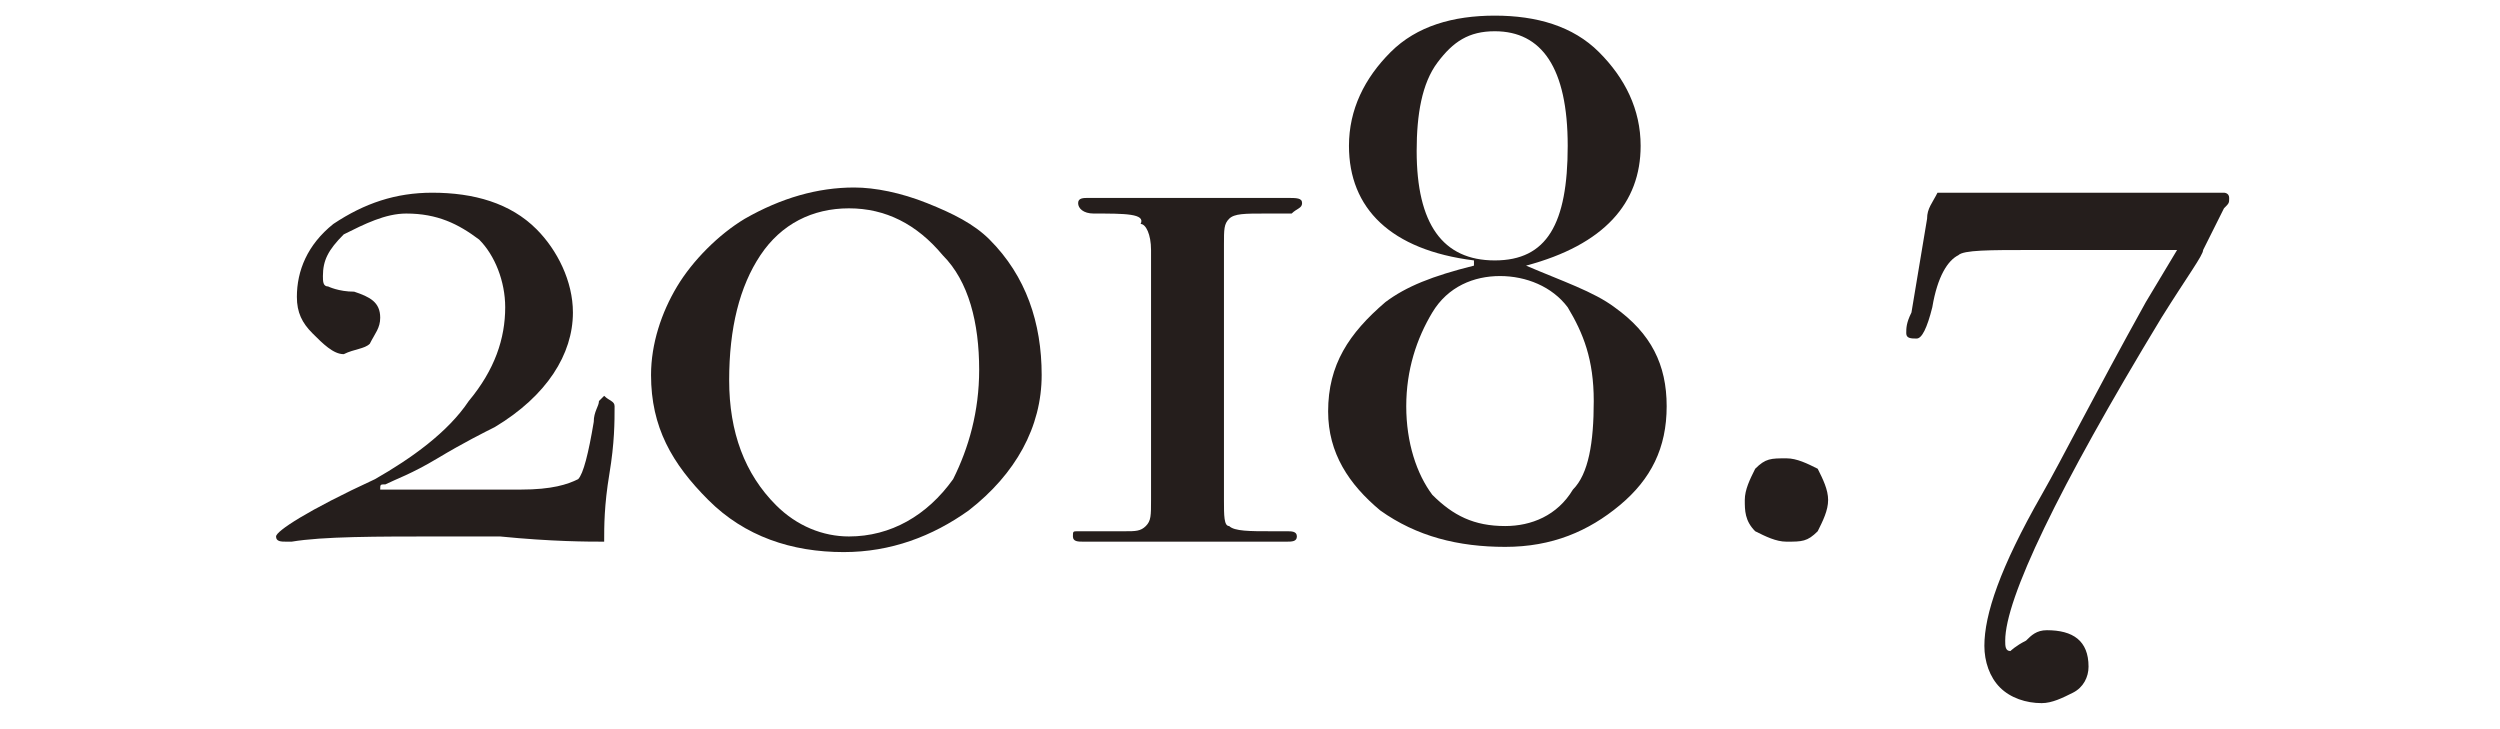 <?xml version="1.0" encoding="utf-8"?>
<!-- Generator: Adobe Illustrator 28.2.0, SVG Export Plug-In . SVG Version: 6.00 Build 0)  -->
<svg version="1.1" id="レイヤー_1" xmlns="http://www.w3.org/2000/svg" xmlns:xlink="http://www.w3.org/1999/xlink" x="0px"
	 y="0px" viewBox="0 0 48 14" style="enable-background:new 0 0 48 14;" xml:space="preserve">
<style type="text/css">
	.st0{fill:#251E1C;}
</style>
<g>
	<g>
		<path class="st0" d="M11.8,7.8c0,0.3,0,0.7-0.1,1.3c-0.1,0.6-0.1,1-0.1,1.3c-0.3,0-1,0-2-0.1c-0.5,0-0.9,0-1.1,0
			c-1.3,0-2.3,0-2.9,0.1l-0.1,0c-0.1,0-0.2,0-0.2-0.1c0-0.1,0.6-0.5,1.9-1.1c0.7-0.4,1.4-0.9,1.8-1.5c0.5-0.6,0.7-1.2,0.7-1.8
			c0-0.5-0.2-1-0.5-1.3C8.8,4.3,8.4,4.1,7.8,4.1C7.4,4.1,7,4.3,6.6,4.5C6.3,4.8,6.2,5,6.2,5.3c0,0.1,0,0.2,0.1,0.2
			c0,0,0.2,0.1,0.5,0.1c0.3,0.1,0.5,0.2,0.5,0.5c0,0.2-0.1,0.3-0.2,0.5C7,6.7,6.8,6.7,6.6,6.8C6.4,6.8,6.2,6.6,6,6.4
			C5.8,6.2,5.7,6,5.7,5.7c0-0.5,0.2-1,0.7-1.4C7,3.9,7.6,3.7,8.3,3.7c0.8,0,1.5,0.2,2,0.7C10.7,4.8,11,5.4,11,6
			c0,0.8-0.5,1.6-1.5,2.2C9.3,8.3,8.9,8.5,8.4,8.8c-0.5,0.3-0.8,0.4-1,0.5c-0.1,0-0.1,0-0.1,0.1c0,0,0.1,0,0.3,0c0.9,0,1.7,0,2.4,0
			c0.6,0,0.9-0.1,1.1-0.2c0.1-0.1,0.2-0.5,0.3-1.1c0-0.2,0.1-0.3,0.1-0.4c0,0,0.1-0.1,0.1-0.1C11.7,7.7,11.8,7.7,11.8,7.8z"/>
		<path class="st0" d="M20,7.2c0,1-0.5,1.9-1.4,2.6c-0.7,0.5-1.5,0.8-2.4,0.8c-1,0-1.9-0.3-2.6-1c-0.7-0.7-1.1-1.4-1.1-2.4
			c0-0.6,0.2-1.2,0.5-1.7c0.3-0.5,0.8-1,1.3-1.3c0.7-0.4,1.4-0.6,2.1-0.6c0.4,0,0.9,0.1,1.4,0.3c0.5,0.2,0.9,0.4,1.2,0.7
			C19.7,5.3,20,6.2,20,7.2z M18.8,7.1c0-0.9-0.2-1.7-0.7-2.2C17.6,4.3,17,4,16.3,4c-0.7,0-1.3,0.3-1.7,0.9C14.2,5.5,14,6.3,14,7.3
			c0,1,0.3,1.8,0.9,2.4c0.4,0.4,0.9,0.6,1.4,0.6c0.8,0,1.5-0.4,2-1.1C18.6,8.6,18.8,7.9,18.8,7.1z"/>
		<path class="st0" d="M25,3.9c0,0.1-0.1,0.1-0.2,0.2l-0.5,0c-0.4,0-0.6,0-0.7,0.1c-0.1,0.1-0.1,0.2-0.1,0.5l0,4.9
			c0,0.3,0,0.5,0.1,0.5c0.1,0.1,0.4,0.1,0.8,0.1l0.3,0c0.1,0,0.2,0,0.2,0.1c0,0.1-0.1,0.1-0.2,0.1l-0.4,0l-0.7,0c0,0-0.1,0-0.2,0
			c-0.1,0-0.3,0-0.4,0l-0.5,0c0,0-0.1,0-0.3,0c-0.2,0-0.4,0-0.7,0l-0.7,0c-0.1,0-0.2,0-0.2-0.1c0-0.1,0-0.1,0.1-0.1
			c0.1,0,0.4,0,0.9,0c0.2,0,0.3,0,0.4-0.1c0.1-0.1,0.1-0.2,0.1-0.5l0-4.8c0-0.3-0.1-0.5-0.2-0.5C22,4.1,21.6,4.1,21,4.1
			c-0.2,0-0.3-0.1-0.3-0.2c0-0.1,0.1-0.1,0.2-0.1c0.2,0,0.5,0,1,0l0.8,0l2,0C24.9,3.8,25,3.8,25,3.9z"/>
		<path class="st0" d="M32,7.8c0,0.8-0.3,1.4-0.9,1.9c-0.6,0.5-1.3,0.8-2.2,0.8c-0.9,0-1.7-0.2-2.4-0.7c-0.6-0.5-1-1.1-1-1.9
			c0-0.9,0.4-1.5,1.1-2.1c0.4-0.3,0.9-0.5,1.7-0.7l0-0.1c-1.6-0.2-2.4-1-2.4-2.2c0-0.7,0.3-1.3,0.8-1.8c0.5-0.5,1.2-0.7,2-0.7
			c0.8,0,1.5,0.2,2,0.7c0.5,0.5,0.8,1.1,0.8,1.8c0,1.1-0.7,1.9-2.2,2.3l0,0C30,5.4,30.6,5.6,31,5.9C31.7,6.4,32,7,32,7.8z M30.6,7.7
			c0-0.8-0.2-1.3-0.5-1.8c-0.3-0.4-0.8-0.6-1.3-0.6c-0.5,0-1,0.2-1.3,0.7c-0.3,0.5-0.5,1.1-0.5,1.8c0,0.7,0.2,1.3,0.5,1.7
			c0.4,0.4,0.8,0.6,1.4,0.6c0.5,0,1-0.2,1.3-0.7C30.5,9.1,30.6,8.5,30.6,7.7z M30.1,2.8c0-1.5-0.5-2.2-1.4-2.2
			c-0.5,0-0.8,0.2-1.1,0.6c-0.3,0.4-0.4,1-0.4,1.7c0,1.4,0.5,2.1,1.5,2.1C29.7,5,30.1,4.3,30.1,2.8z"/>
		<path class="st0" d="M35.1,9.6c0,0.2-0.1,0.4-0.2,0.6c-0.2,0.2-0.3,0.2-0.6,0.2c-0.2,0-0.4-0.1-0.6-0.2c-0.2-0.2-0.2-0.4-0.2-0.6
			c0-0.2,0.1-0.4,0.2-0.6c0.2-0.2,0.3-0.2,0.6-0.2c0.2,0,0.4,0.1,0.6,0.2C35,9.2,35.1,9.4,35.1,9.6z"/>
		<path class="st0" d="M42.8,3.8c0,0.1,0,0.1-0.1,0.2l-0.4,0.8c0,0.1-0.3,0.5-0.8,1.3c-2,3.3-3,5.4-3,6.2c0,0.1,0,0.2,0.1,0.2
			c0,0,0.1-0.1,0.3-0.2c0.1-0.1,0.2-0.2,0.4-0.2c0.5,0,0.8,0.2,0.8,0.7c0,0.2-0.1,0.4-0.3,0.5c-0.2,0.1-0.4,0.2-0.6,0.2
			c-0.3,0-0.6-0.1-0.8-0.3c-0.2-0.2-0.3-0.5-0.3-0.8c0-0.6,0.3-1.5,1.1-2.9c0.4-0.7,1-1.9,2-3.7l0.6-1l-2.8,0c-0.8,0-1.3,0-1.4,0.1
			c-0.2,0.1-0.4,0.4-0.5,1c-0.1,0.4-0.2,0.6-0.3,0.6c-0.1,0-0.2,0-0.2-0.1c0-0.1,0-0.2,0.1-0.4l0.3-1.8c0-0.2,0.1-0.3,0.2-0.5
			c0.6,0,1.4,0,2.3,0c1.6,0,2.4,0,2.5,0l0.7,0C42.7,3.7,42.8,3.7,42.8,3.8z"/>
	</g>
</g>
</svg>
